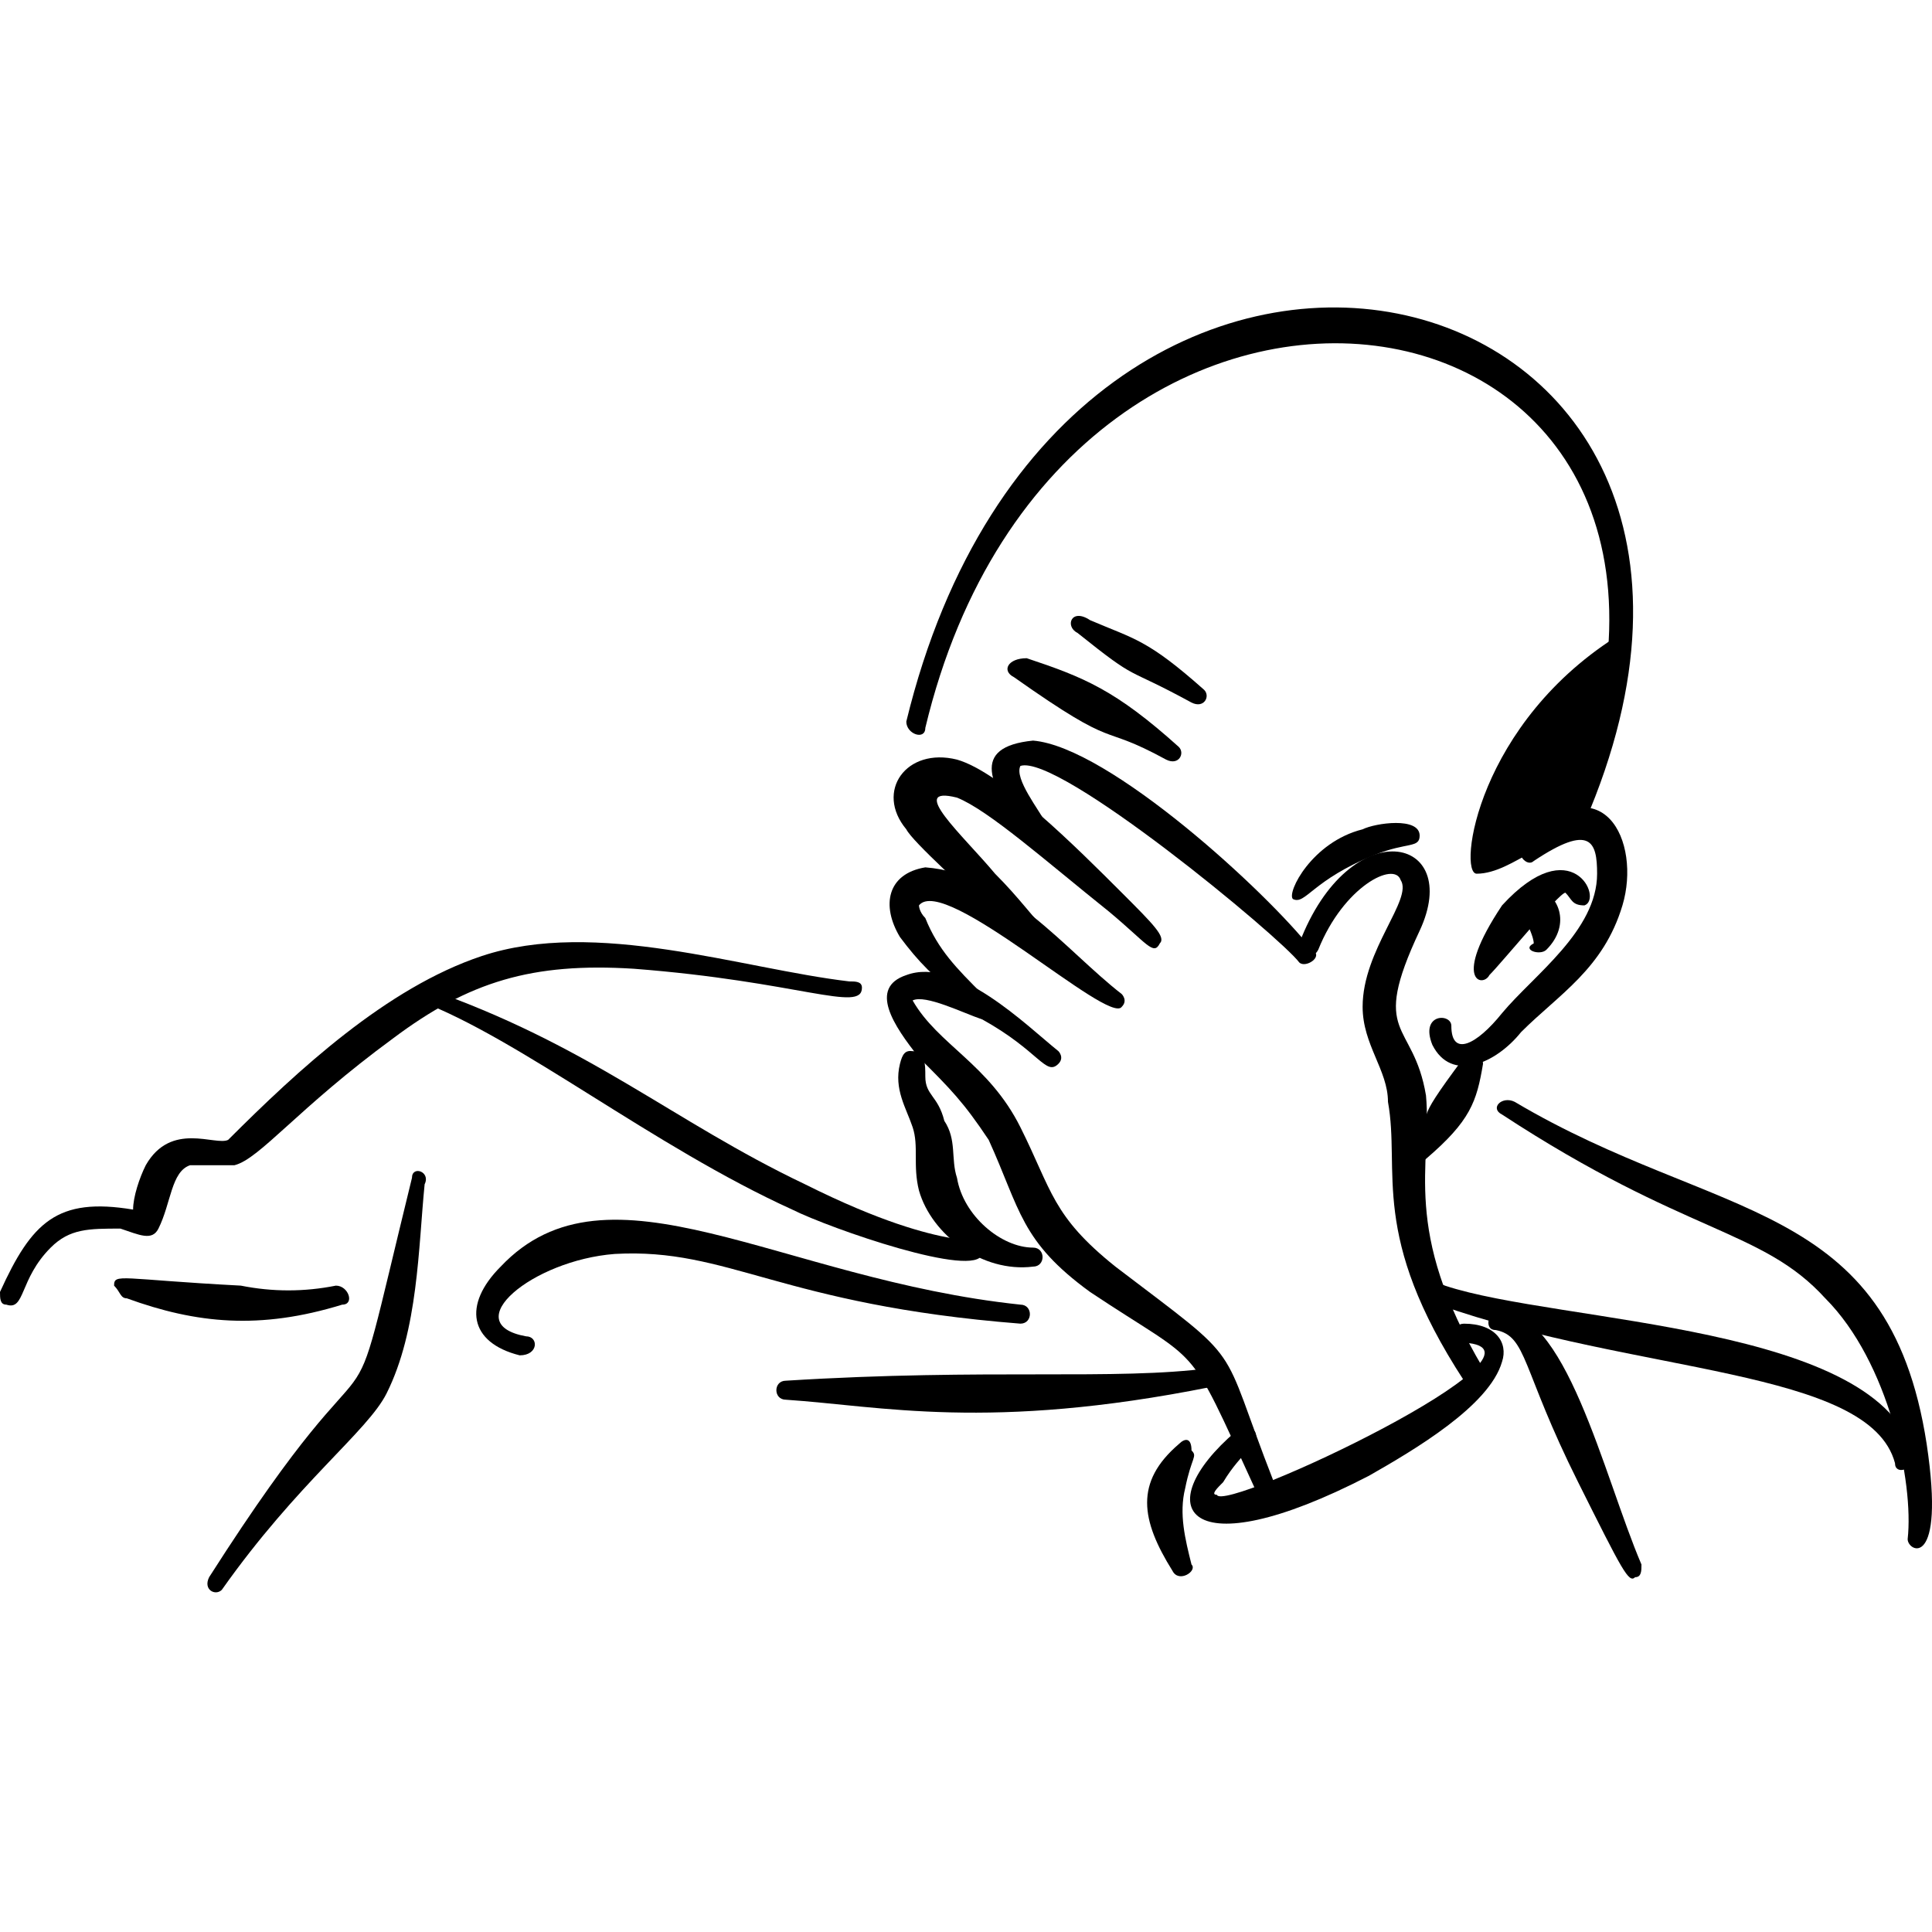 <svg xmlns="http://www.w3.org/2000/svg" fill="none" viewBox="0 0 100 100"><path fill="#000" fill-rule="evenodd" d="M47.238 51.783C47.894 51.455 49.862 52.439 50.846 52.767C53.799 54.407 54.127 55.719 54.783 55.063C55.111 54.735 54.783 54.407 54.783 54.407C53.143 53.095 49.534 49.487 46.91 50.471C44.942 51.127 46.254 53.095 47.566 54.735C49.206 56.375 49.862 57.032 51.174 59C52.815 62.608 52.815 64.248 56.423 66.873C62.328 70.809 61.344 69.169 64.952 77.042C65.28 77.698 65.936 77.37 65.936 76.714C62.984 69.169 64.624 70.809 57.735 65.561C54.455 62.936 54.455 61.624 52.815 58.344C51.174 55.063 48.55 54.079 47.238 51.783Z" clip-rule="evenodd"></path><path fill="#000" fill-rule="evenodd" d="M47.566 46.862C48.878 45.222 57.407 53.095 58.063 52.111C58.392 51.783 58.063 51.455 58.063 51.455C55.111 49.158 52.159 45.222 47.894 44.894C45.926 45.222 45.598 46.862 46.582 48.502C47.566 49.814 48.222 50.47 50.191 52.111C50.519 52.439 51.175 51.782 50.847 51.455C49.534 50.142 48.55 49.158 47.894 47.518C47.566 47.19 47.566 46.862 47.566 46.862Z" clip-rule="evenodd"></path><path fill="#000" fill-rule="evenodd" d="M54.455 48.502C53.471 47.518 52.815 46.534 51.503 45.222C49.862 43.253 46.91 40.629 49.534 41.285C51.175 41.941 54.127 44.566 57.407 47.19C59.376 48.83 59.704 49.486 60.032 48.83C60.36 48.502 59.704 47.846 58.063 46.206C55.767 43.909 51.831 39.973 49.534 39.317C46.91 38.661 45.27 40.957 46.91 42.925C47.238 43.581 50.19 46.206 51.175 47.19C52.815 48.83 53.143 49.486 53.799 49.158C54.783 49.158 54.783 48.83 54.455 48.502Z" clip-rule="evenodd"></path><path fill="#000" fill-rule="evenodd" d="M54.127 42.597C53.799 41.941 52.486 40.301 52.815 39.645C54.783 38.989 66.264 48.502 67.248 49.814C67.576 50.142 68.561 49.486 67.904 49.158C65.608 46.206 57.407 38.661 53.471 38.333C50.19 38.661 51.174 40.629 53.143 43.254C53.799 43.581 54.455 42.926 54.127 42.597Z" clip-rule="evenodd"></path><path fill="#000" fill-rule="evenodd" d="M76.761 70.809C72.497 63.592 74.137 60.312 73.809 56.703C73.153 52.767 70.857 53.751 73.481 48.174C75.777 43.254 69.873 41.941 67.248 48.83C66.92 49.486 67.904 49.815 68.232 49.159C69.545 45.878 72.169 44.566 72.497 45.55C73.153 46.534 70.529 49.158 70.529 52.111C70.529 54.079 71.841 55.391 71.841 57.031C72.497 60.64 70.857 63.92 75.777 71.465C76.433 71.793 77.09 71.465 76.761 70.809Z" clip-rule="evenodd"></path><path fill="#000" fill-rule="evenodd" d="M71.185 44.237C72.825 43.581 73.481 43.909 73.481 43.253C73.481 42.269 71.185 42.597 70.529 42.925C67.904 43.581 66.592 46.205 66.92 46.533C67.576 46.861 67.904 45.549 71.185 44.237Z" clip-rule="evenodd"></path><path fill="#000" fill-rule="evenodd" d="M52.487 35.053C58.063 38.989 56.751 37.349 60.36 39.318C61.016 39.646 61.344 38.99 61.016 38.662C57.735 35.709 56.095 35.053 53.143 34.069C52.159 34.069 51.831 34.725 52.487 35.053Z" clip-rule="evenodd"></path><path fill="#000" fill-rule="evenodd" d="M55.767 32.756C59.047 35.38 58.063 34.396 61.672 36.364C62.328 36.693 62.656 36.036 62.328 35.708C59.376 33.084 58.719 33.084 56.423 32.1C55.439 31.444 55.111 32.428 55.767 32.756Z" clip-rule="evenodd"></path><path fill="#000" fill-rule="evenodd" d="M47.894 37.677C55.111 7.497 92.836 13.73 81.026 42.269C80.698 42.925 81.682 43.254 82.01 42.598C94.804 13.074 55.111 3.561 46.91 37.349C46.91 38.005 47.894 38.333 47.894 37.677Z" clip-rule="evenodd"></path><path fill="#000" fill-rule="evenodd" d="M79.386 44.566C82.338 42.597 82.666 43.581 82.666 45.222C82.666 48.174 79.386 50.47 77.746 52.439C76.433 54.079 75.121 54.735 75.121 53.095C75.121 52.438 73.481 52.439 74.137 54.079C75.121 56.047 77.418 55.063 78.73 53.423C80.698 51.455 82.994 50.142 83.978 46.862C84.962 43.581 82.994 39.317 78.73 43.581C78.402 44.238 79.058 44.894 79.386 44.566Z" clip-rule="evenodd"></path><path fill="#000" fill-rule="evenodd" d="M77.09 50.471C77.746 49.815 80.698 46.206 81.026 46.206C81.354 46.535 81.354 46.863 82.01 46.863C82.994 46.535 81.354 42.926 77.746 46.863C75.121 50.799 76.761 51.127 77.09 50.471Z" clip-rule="evenodd"></path><path fill="#000" fill-rule="evenodd" d="M80.042 49.158C81.354 47.846 80.698 46.206 79.386 45.877C78.73 45.55 78.402 46.534 79.058 46.862C79.386 47.19 79.058 47.518 79.058 47.846C79.058 47.846 79.386 48.502 79.386 48.83C78.73 49.158 79.714 49.486 80.042 49.158Z" clip-rule="evenodd"></path><path fill="#000" fill-rule="evenodd" d="M75.777 54.735C72.825 58.672 74.465 57.032 73.153 59.328C72.825 59.984 73.481 60.312 73.809 59.984C76.105 58.016 76.433 57.032 76.761 55.063C76.761 54.407 75.777 54.079 75.777 54.735Z" clip-rule="evenodd"></path><path fill="#000" fill-rule="evenodd" d="M83.979 32.757C76.434 37.35 75.45 45.223 76.434 45.223C77.418 45.223 78.402 44.567 79.058 44.239C84.307 41.286 82.666 34.069 83.979 32.757Z" clip-rule="evenodd"></path><path fill="#000" fill-rule="evenodd" d="M46.582 55.063C46.254 56.375 46.91 57.359 47.238 58.343C47.566 59.327 47.238 60.311 47.566 61.623C48.222 63.92 50.846 65.888 53.471 65.56C54.127 65.56 54.127 64.576 53.471 64.576C51.83 64.576 49.862 62.936 49.534 60.967C49.206 59.983 49.534 58.999 48.878 58.015C48.55 56.703 47.894 56.703 47.894 55.719C47.894 55.063 47.894 54.407 47.238 54.407C46.858 54.353 46.711 54.545 46.582 55.063Z" clip-rule="evenodd"></path><path fill="#000" fill-rule="evenodd" d="M43.958 50.798C38.381 50.142 30.836 47.518 24.931 49.486C20.011 51.126 15.418 55.391 11.809 58.999C11.153 59.327 8.857 58.015 7.545 60.311C7.217 60.967 6.889 61.952 6.889 62.608C2.952 61.952 1.64 63.264 0 66.872C0 67.2 2.00171e-05 67.528 0.328 67.528C1.312 67.856 0.984 66.216 2.624 64.576C3.608 63.592 4.593 63.592 6.233 63.592C7.217 63.92 7.873 64.248 8.201 63.592C8.857 62.28 8.857 60.639 9.841 60.311C10.169 60.311 11.809 60.311 12.138 60.311C13.45 59.983 15.418 57.359 20.339 53.751C24.275 50.798 27.555 49.814 32.804 50.142C41.333 50.798 44.614 52.438 44.614 51.126C44.614 50.798 44.285 50.798 43.958 50.798Z" clip-rule="evenodd"></path><path fill="#000" fill-rule="evenodd" d="M6.561 67.2C10.169 68.512 13.45 68.84 17.714 67.528C18.37 67.528 18.042 66.544 17.386 66.544C15.746 66.872 14.106 66.872 12.466 66.544C6.233 66.216 5.905 65.888 5.905 66.544C6.233 66.872 6.233 67.2 6.561 67.2Z" clip-rule="evenodd"></path><path fill="#000" fill-rule="evenodd" d="M21.323 60.968C17.386 77.042 20.666 66.216 10.825 81.634C10.497 82.29 11.153 82.618 11.481 82.29C15.418 76.714 19.026 74.09 20.01 72.121C21.651 68.841 21.651 64.576 21.979 61.296C22.307 60.64 21.323 60.312 21.323 60.968Z" clip-rule="evenodd"></path><path fill="#000" fill-rule="evenodd" d="M77.746 57.688C87.259 63.92 91.195 63.593 94.476 67.201C97.756 70.481 99.068 76.714 98.74 79.666C98.74 80.323 100.709 81.307 99.725 74.746C97.756 61.952 88.899 63.264 78.402 57.032C77.746 56.703 77.09 57.36 77.746 57.688Z" clip-rule="evenodd"></path><path fill="#000" fill-rule="evenodd" d="M21.651 51.782C26.899 53.75 33.788 59.327 41.005 62.607C42.973 63.591 50.518 66.216 50.846 64.904C50.846 63.591 49.534 65.231 41.661 61.295C34.772 58.015 30.508 54.078 21.979 51.126C21.651 50.798 21.323 51.454 21.651 51.782Z" clip-rule="evenodd"></path><path fill="#000" fill-rule="evenodd" d="M74.465 67.529C84.634 71.138 96.772 70.809 98.084 75.73C98.084 76.386 99.068 76.058 99.068 75.402C97.428 68.513 80.698 68.513 74.793 66.545C74.137 66.217 73.809 67.201 74.465 67.529Z" clip-rule="evenodd"></path><path fill="#000" fill-rule="evenodd" d="M63.968 74.09C59.375 78.026 61.344 81.307 70.857 76.386C73.153 75.074 77.09 72.778 77.746 70.482C78.074 69.498 77.418 68.513 75.777 68.513C75.121 68.513 75.121 69.497 75.777 69.497C81.354 69.825 63.312 78.355 62.984 77.37C62.656 77.37 62.984 77.042 63.312 76.714C64.296 75.074 65.28 74.746 64.952 74.09C64.296 73.762 63.968 73.762 63.968 74.09Z" clip-rule="evenodd"></path><path fill="#000" fill-rule="evenodd" d="M61.016 74.745C58.719 76.713 59.047 78.681 60.687 81.306C61.015 81.962 62 81.306 61.672 80.978C61.343 79.665 61.016 78.353 61.343 77.041C61.672 75.401 62 75.401 61.672 75.073C61.672 74.417 61.343 74.417 61.016 74.745Z" clip-rule="evenodd"></path><path fill="#000" fill-rule="evenodd" d="M77.418 68.842C79.058 69.17 78.73 70.81 81.682 76.715C83.978 81.307 84.306 81.963 84.634 81.635C84.962 81.635 84.962 81.307 84.962 80.979C82.994 76.386 81.026 67.529 77.418 67.857C77.089 67.857 76.761 68.842 77.418 68.842Z" clip-rule="evenodd"></path><path fill="#000" fill-rule="evenodd" d="M27.227 69.168C23.619 68.512 27.555 65.232 31.82 64.904C37.725 64.576 40.349 67.528 52.815 68.512C53.471 68.512 53.471 67.528 52.815 67.528C40.349 66.216 31.492 59.655 25.915 65.56C23.947 67.528 24.275 69.496 26.899 70.152C27.884 70.152 27.883 69.168 27.227 69.168Z" clip-rule="evenodd"></path><path fill="#000" fill-rule="evenodd" d="M40.677 72.449C45.598 72.777 51.174 74.089 62.656 71.793C63.312 71.793 62.984 70.809 62.656 70.809C57.735 71.465 51.174 70.809 40.677 71.465C40.021 71.465 40.021 72.449 40.677 72.449Z" clip-rule="evenodd"></path></svg>